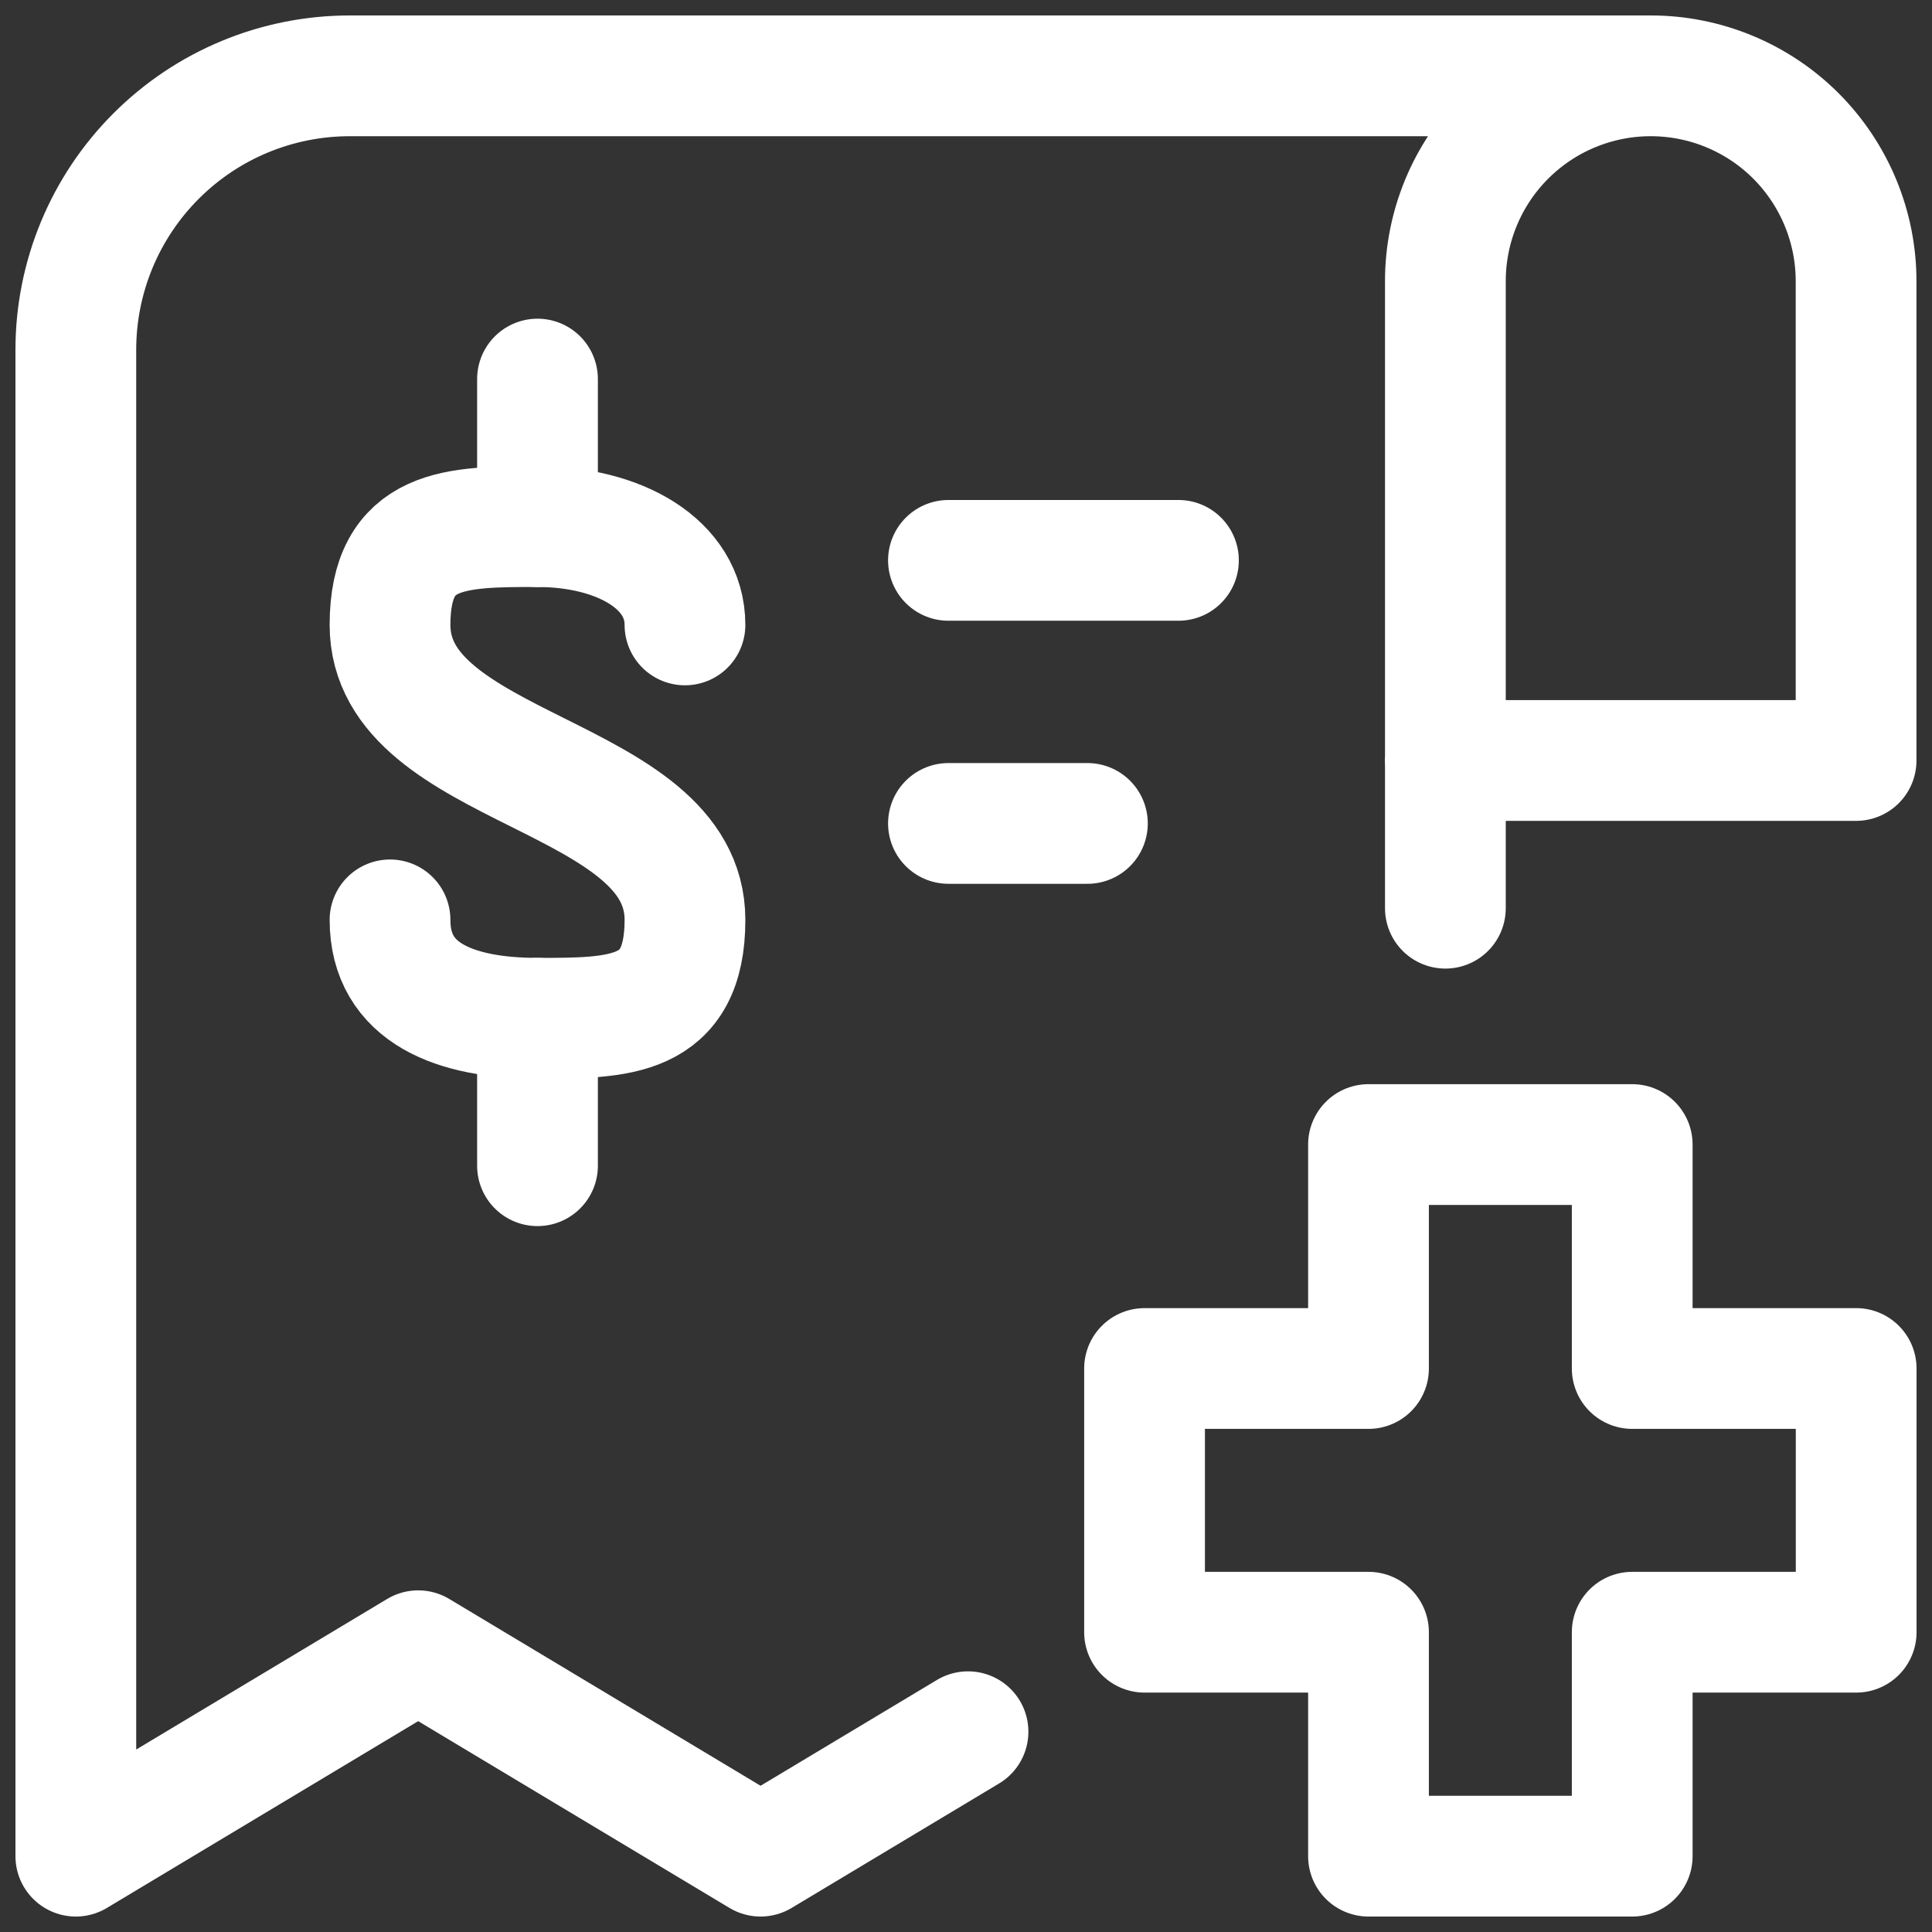<svg xmlns="http://www.w3.org/2000/svg" fill="none" viewBox="0 0 24 24" id="Bill-Cross-Money--Streamline-Ultimate.svg" height="24" width="24"><rect x="0" y="0" width="24" height="24" fill="#333333" stroke="none"/><desc>Bill Cross Money Streamline Icon: https://streamlinehq.com</desc><path stroke="#ffffff" stroke-linecap="round" stroke-linejoin="round" d="M20.506 0.942H4.345c-0.902 0 -1.768 0.358 -2.406 0.997 -0.638 0.638 -0.997 1.503 -0.997 2.406V23.058l4.253 -2.552 4.253 2.552 2.577 -1.546M20.506 0.942c-0.677 0 -1.326 0.269 -1.804 0.747 -0.479 0.479 -0.747 1.128 -0.747 1.804v7.789M20.506 0.942c0.677 0 1.326 0.269 1.804 0.747 0.478 0.479 0.747 1.128 0.747 1.804v5.954h-5.104" stroke-width="1.5"></path><path stroke="#ffffff" stroke-linecap="round" stroke-linejoin="round" d="m20.276 14.218 -3.276 0 0 2.782h-2.782v3.276H17l0 2.782h3.276v-2.782h2.782v-3.276h-2.782V14.218Z" stroke-width="1.5"></path><path stroke="#ffffff" stroke-linecap="round" stroke-linejoin="round" d="M6.677 6.542V4.709" stroke-width="1.5"></path><path stroke="#ffffff" stroke-linecap="round" stroke-linejoin="round" d="M4.845 11.427c0 0.916 0.818 1.222 1.832 1.222 1.014 0 1.832 0 1.832 -1.222 0 -1.832 -3.664 -1.832 -3.664 -3.664 0 -1.221 0.818 -1.221 1.832 -1.221 1.014 0 1.832 0.464 1.832 1.221" stroke-width="1.5"></path><path stroke="#ffffff" stroke-linecap="round" stroke-linejoin="round" d="M6.677 12.649v1.832" stroke-width="1.5"></path><path stroke="#ffffff" stroke-linecap="round" stroke-linejoin="round" d="M11.782 10.229h1.726" stroke-width="1.5"></path><path stroke="#ffffff" stroke-linecap="round" stroke-linejoin="round" d="M11.782 6.961h2.857" stroke-width="1.5"></path></svg>